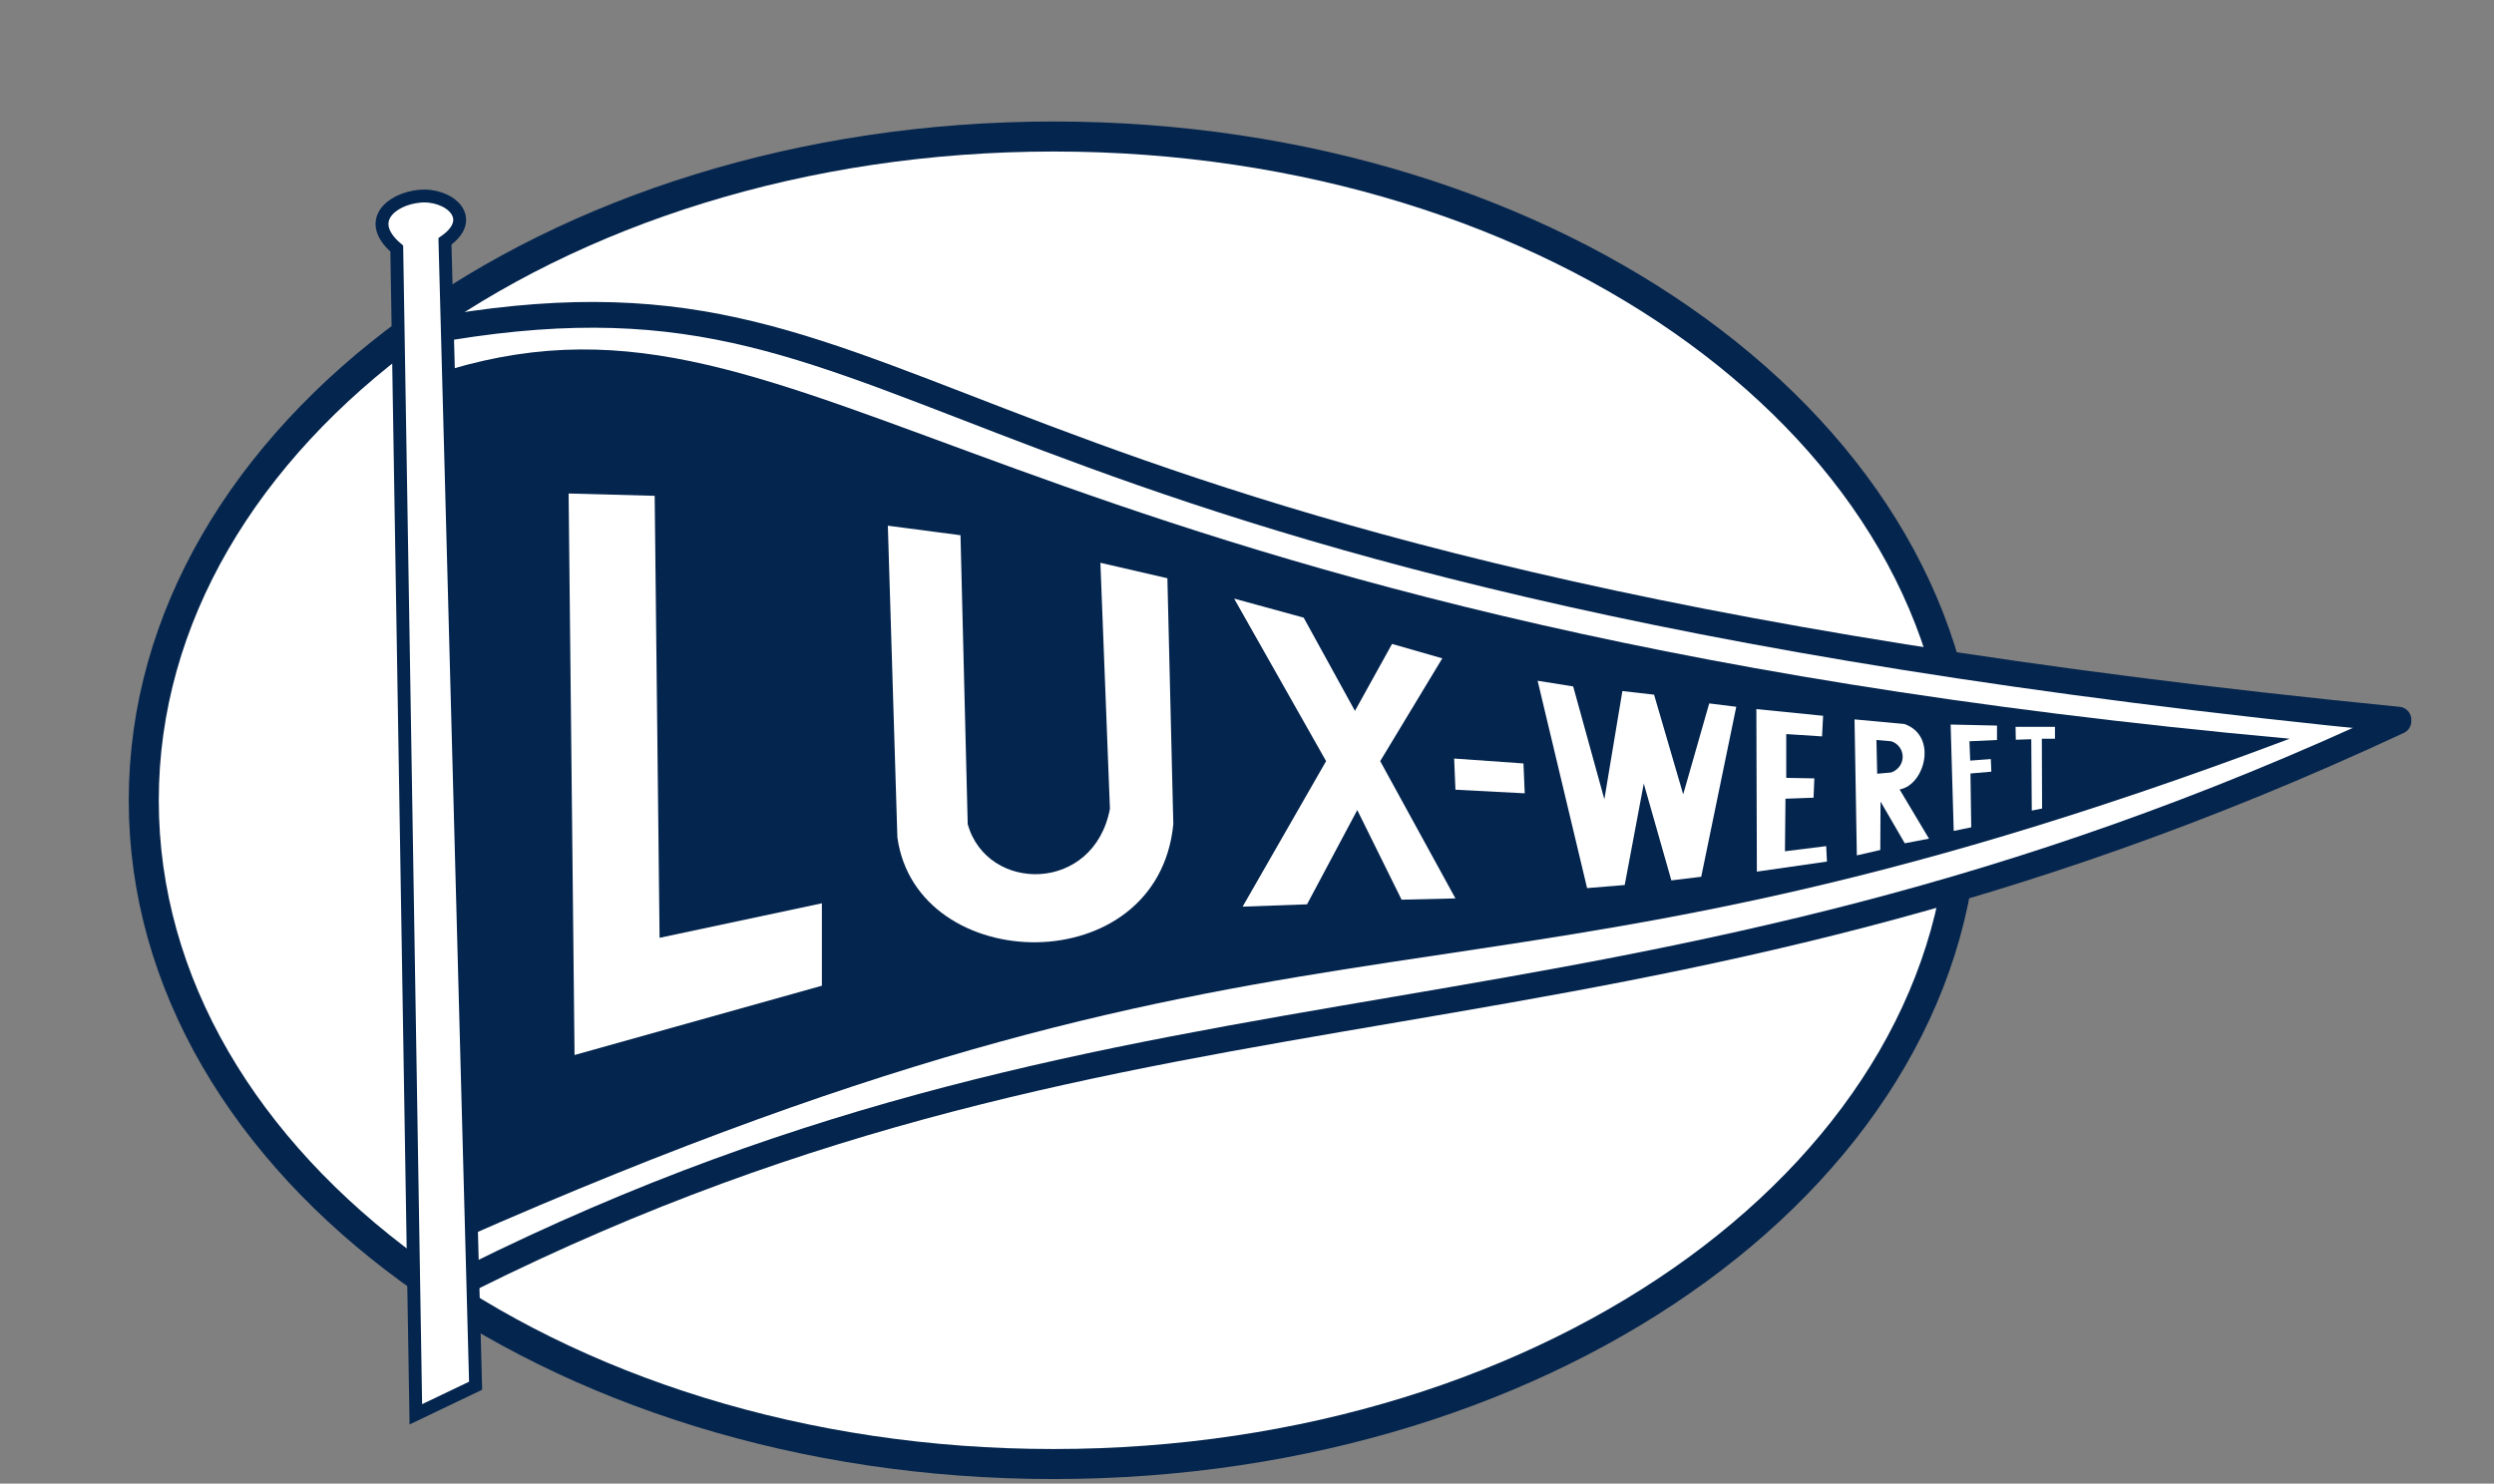 <svg xmlns:cc="http://creativecommons.org/ns#" xmlns:dc="http://purl.org/dc/elements/1.1/" xmlns:inkscape="http://www.inkscape.org/namespaces/inkscape" xmlns:rdf="http://www.w3.org/1999/02/22-rdf-syntax-ns#" xmlns:sodipodi="http://sodipodi.sourceforge.net/DTD/sodipodi-0.dtd" xmlns:svg="http://www.w3.org/2000/svg" xmlns="http://www.w3.org/2000/svg" xmlns:xlink="http://www.w3.org/1999/xlink" id="svg2" inkscape:version="0.48.4 r" sodipodi:docname="RTEmagicC_Lux-Werft.jpg.jpg" x="0px" y="0px" viewBox="0 0 968 576" style="enable-background:new 0 0 968 576;" xml:space="preserve"><rect x="0" y="0" width="968" height="576" fill="#808080" stroke="none"/><style type="text/css">	.st0{fill:#FFFFFF;stroke:#04254E;stroke-width:11.655;}	.st1{fill:#FFFFFF;}	.st2{fill:none;stroke:#04254E;stroke-width:10;stroke-linecap:round;}	.st3{fill:#04254E;}	.st4{fill:#FFFFFF;stroke:#04254E;stroke-width:5;}</style><g id="layer4" inkscape:groupmode="layer" inkscape:label="Ebene4">			<path id="path3049" sodipodi:cx="409.01816" sodipodi:cy="295.9014" sodipodi:rx="353.36945" sodipodi:ry="242.99944" sodipodi:type="arc" class="st0" d="  M762.2,310.7c0,142.3-158.1,257.7-353.2,257.7C214,568.5,55.8,453.1,55.8,310.8c0,0,0-0.1,0-0.1C55.8,168.4,213.9,53,409,53  C604,53,762.2,168.3,762.2,310.7C762.2,310.7,762.2,310.7,762.2,310.7z"></path>	<path id="path3827" inkscape:connector-curvature="0" sodipodi:nodetypes="ccccc" class="st1" d="M737.1,256.6l177.1,23.6v7.9  l-177.1,63.6V256.6z"></path>	<path id="path3819" inkscape:connector-curvature="0" sodipodi:nodetypes="cc" class="st2" d="M174.4,127.1  C366.1,96,347.7,221.9,930.9,279.4"></path>	<path id="path3821" inkscape:connector-curvature="0" sodipodi:nodetypes="cc" class="st2" d="M182.7,496.2  c264.7-131.9,443.8-74.2,748.2-216.2"></path>	<path id="path3823" inkscape:connector-curvature="0" sodipodi:nodetypes="cccc" class="st3" d="M174.5,143.5  c141.6-42.1,206.6,97.2,714.2,143.3C561.4,410.2,521.2,330,178.1,481.5L174.5,143.5z"></path>	<path id="path3825" inkscape:connector-curvature="0" sodipodi:nodetypes="ccsccc" class="st4" d="M161.4,549.1L154,96.5  c-12.5-10.6-2.2-19.2,8.7-20.3c11.3-1.2,23,8.4,10,17.5L184.6,538L161.4,549.1z"></path></g><g id="layer5" inkscape:groupmode="layer" inkscape:label="Ebene3">	<path id="path3830" inkscape:connector-curvature="0" class="st1" d="M220.7,191.6l2.3,218l96-26.9v-32L256,364.1l-1.9-171.6  L220.7,191.6z"></path>	<path id="path3832" inkscape:connector-curvature="0" sodipodi:nodetypes="ccccccccc" class="st1" d="M344.6,204.1l3.7,121  c7.5,54.1,101.1,56.2,107.1-5.1l-2.3-95.5l-26-6l3.7,95.5c-6.2,32.8-47.6,32.8-55.2,6l-2.8-112.2L344.6,204.1z"></path>	<path id="path3834" inkscape:connector-curvature="0" class="st1" d="M479,232.4l35.7,63.1L482.3,352l25-0.9l19.5-36.6l17.2,34.8  l20.9-0.5l-29.2-53.3l24.1-39.9l-19.5-5.6l-14.4,26l-19.9-36.2L479,232.4z"></path>	<path id="path3836" inkscape:connector-curvature="0" class="st1" d="M564.4,294.5l0.5,12.1l26.9,1.4l-0.5-11.6L564.4,294.5z"></path>	<path id="path3838" inkscape:connector-curvature="0" sodipodi:nodetypes="cccccccccccccc" class="st1" d="M596.8,264.3l19.2,80.5  l14.6-1.2l7.4-39.4l10.7,37.6l11.6-1.4l13.6-66l-10.5-1.3l-10.1,35.3l-11.3-38.7l-12.3-1.4l-7,42l-12.1-43.8L596.8,264.3z"></path>	<path id="path3840" inkscape:connector-curvature="0" sodipodi:nodetypes="ccccccccccccc" class="st1" d="M681.7,275.3l0.2,63.1  l27.2-3.9l-0.3-6l-16,2l0.2-20.4l10.9-0.4l0.3-7.5l-10.9-0.2V285l13.9,0.9l0.4-8L681.7,275.3z"></path>	<path id="path3842" inkscape:connector-curvature="0" sodipodi:nodetypes="cccccccccccccc" class="st1" d="M739.2,281.1l-19.4-1.8  l0.9,52.8l9.1-2.1l0.1-18.8l9.4,16.2l9.4-1.8l-11.4-19.1C747.1,304.8,752.2,285.7,739.2,281.1L739.2,281.1z M728.3,287.3l5.8,0.5  c5.6,1.9,6.1,9.7,0,12.1l-5.5,0.5L728.3,287.3z"></path>	<path id="path3847" inkscape:connector-curvature="0" sodipodi:nodetypes="ccccccccccc" class="st1" d="M757.1,281.3l1.2,41.3  l6.8-1.4l-0.3-20.9l8.1-0.7l-0.2-4.9l-8,0.6l-0.3-7.5l10.7-0.5v-5.6L757.1,281.3z"></path>	<path id="path3849" inkscape:connector-curvature="0" sodipodi:nodetypes="ccccccccc" class="st1" d="M782.3,282.2l0.1,5l6-0.2  l0.2,27.7l4-0.8l-0.1-27.1h5.1v-4.6L782.3,282.2z"></path></g></svg>
